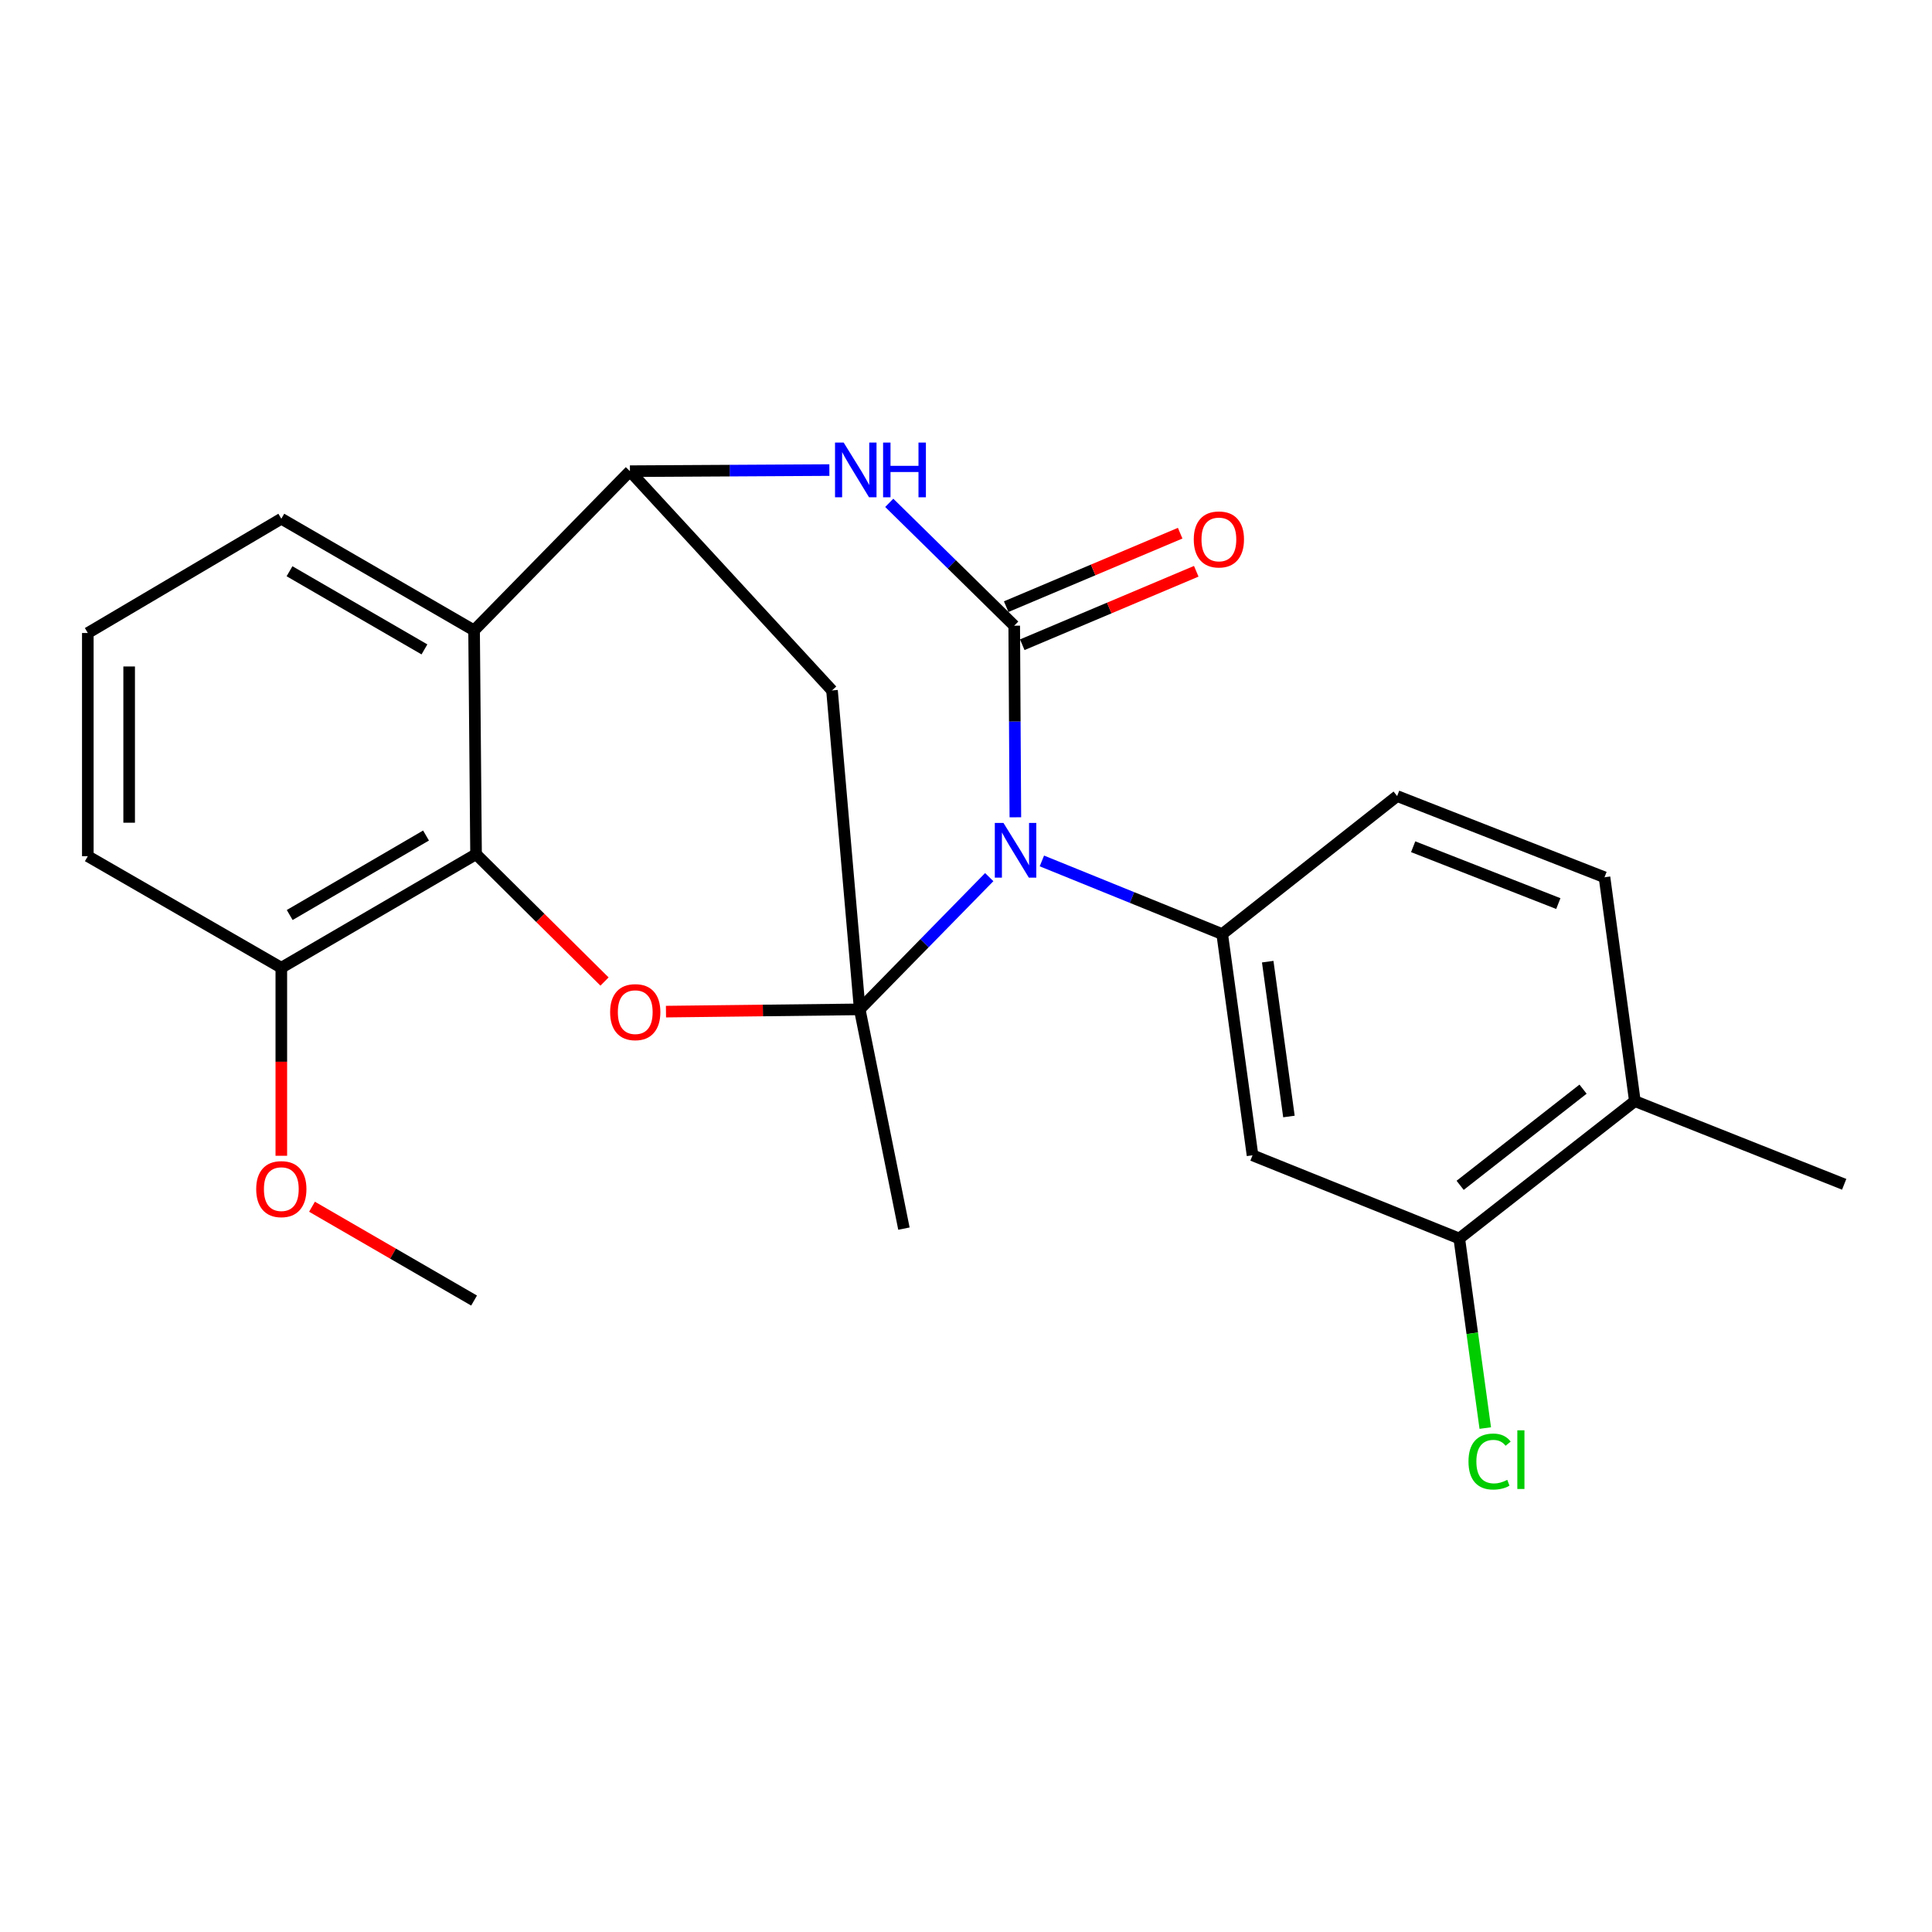<?xml version='1.0' encoding='iso-8859-1'?>
<svg version='1.1' baseProfile='full'
              xmlns='http://www.w3.org/2000/svg'
                      xmlns:rdkit='http://www.rdkit.org/xml'
                      xmlns:xlink='http://www.w3.org/1999/xlink'
                  xml:space='preserve'
width='1000px' height='1000px' viewBox='0 0 1000 1000'>
<!-- END OF HEADER -->
<rect style='opacity:1.0;fill:#FFFFFF;stroke:none' width='1000' height='1000' x='0' y='0'> </rect>
<path class='bond-0' d='M 512.029,454.002 L 478.509,488.223' style='fill:none;fill-rule:evenodd;stroke:#0000FF;stroke-width:6px;stroke-linecap:butt;stroke-linejoin:miter;stroke-opacity:1' />
<path class='bond-0' d='M 478.509,488.223 L 444.99,522.444' style='fill:none;fill-rule:evenodd;stroke:#000000;stroke-width:6px;stroke-linecap:butt;stroke-linejoin:miter;stroke-opacity:1' />
<path class='bond-1' d='M 525.549,423.03 L 525.255,373.444' style='fill:none;fill-rule:evenodd;stroke:#0000FF;stroke-width:6px;stroke-linecap:butt;stroke-linejoin:miter;stroke-opacity:1' />
<path class='bond-1' d='M 525.255,373.444 L 524.961,323.859' style='fill:none;fill-rule:evenodd;stroke:#000000;stroke-width:6px;stroke-linecap:butt;stroke-linejoin:miter;stroke-opacity:1' />
<path class='bond-6' d='M 539.276,445.622 L 585.946,464.551' style='fill:none;fill-rule:evenodd;stroke:#0000FF;stroke-width:6px;stroke-linecap:butt;stroke-linejoin:miter;stroke-opacity:1' />
<path class='bond-6' d='M 585.946,464.551 L 632.616,483.481' style='fill:none;fill-rule:evenodd;stroke:#000000;stroke-width:6px;stroke-linecap:butt;stroke-linejoin:miter;stroke-opacity:1' />
<path class='bond-2' d='M 444.99,522.444 L 394.848,523.029' style='fill:none;fill-rule:evenodd;stroke:#000000;stroke-width:6px;stroke-linecap:butt;stroke-linejoin:miter;stroke-opacity:1' />
<path class='bond-2' d='M 394.848,523.029 L 344.706,523.614' style='fill:none;fill-rule:evenodd;stroke:#FF0000;stroke-width:6px;stroke-linecap:butt;stroke-linejoin:miter;stroke-opacity:1' />
<path class='bond-5' d='M 444.99,522.444 L 430.643,357.367' style='fill:none;fill-rule:evenodd;stroke:#000000;stroke-width:6px;stroke-linecap:butt;stroke-linejoin:miter;stroke-opacity:1' />
<path class='bond-16' d='M 444.99,522.444 L 467.871,635.923' style='fill:none;fill-rule:evenodd;stroke:#000000;stroke-width:6px;stroke-linecap:butt;stroke-linejoin:miter;stroke-opacity:1' />
<path class='bond-3' d='M 524.961,323.859 L 492.618,292.064' style='fill:none;fill-rule:evenodd;stroke:#000000;stroke-width:6px;stroke-linecap:butt;stroke-linejoin:miter;stroke-opacity:1' />
<path class='bond-3' d='M 492.618,292.064 L 460.275,260.269' style='fill:none;fill-rule:evenodd;stroke:#0000FF;stroke-width:6px;stroke-linecap:butt;stroke-linejoin:miter;stroke-opacity:1' />
<path class='bond-11' d='M 529.123,333.714 L 574.151,314.702' style='fill:none;fill-rule:evenodd;stroke:#000000;stroke-width:6px;stroke-linecap:butt;stroke-linejoin:miter;stroke-opacity:1' />
<path class='bond-11' d='M 574.151,314.702 L 619.179,295.689' style='fill:none;fill-rule:evenodd;stroke:#FF0000;stroke-width:6px;stroke-linecap:butt;stroke-linejoin:miter;stroke-opacity:1' />
<path class='bond-11' d='M 520.8,314.004 L 565.828,294.991' style='fill:none;fill-rule:evenodd;stroke:#000000;stroke-width:6px;stroke-linecap:butt;stroke-linejoin:miter;stroke-opacity:1' />
<path class='bond-11' d='M 565.828,294.991 L 610.856,275.978' style='fill:none;fill-rule:evenodd;stroke:#FF0000;stroke-width:6px;stroke-linecap:butt;stroke-linejoin:miter;stroke-opacity:1' />
<path class='bond-7' d='M 312.901,508.041 L 279.653,475.091' style='fill:none;fill-rule:evenodd;stroke:#FF0000;stroke-width:6px;stroke-linecap:butt;stroke-linejoin:miter;stroke-opacity:1' />
<path class='bond-7' d='M 279.653,475.091 L 246.405,442.14' style='fill:none;fill-rule:evenodd;stroke:#000000;stroke-width:6px;stroke-linecap:butt;stroke-linejoin:miter;stroke-opacity:1' />
<path class='bond-4' d='M 429.283,243.31 L 377.669,243.599' style='fill:none;fill-rule:evenodd;stroke:#0000FF;stroke-width:6px;stroke-linecap:butt;stroke-linejoin:miter;stroke-opacity:1' />
<path class='bond-4' d='M 377.669,243.599 L 326.055,243.888' style='fill:none;fill-rule:evenodd;stroke:#000000;stroke-width:6px;stroke-linecap:butt;stroke-linejoin:miter;stroke-opacity:1' />
<path class='bond-8' d='M 326.055,243.888 L 245.383,326.284' style='fill:none;fill-rule:evenodd;stroke:#000000;stroke-width:6px;stroke-linecap:butt;stroke-linejoin:miter;stroke-opacity:1' />
<path class='bond-24' d='M 326.055,243.888 L 430.643,357.367' style='fill:none;fill-rule:evenodd;stroke:#000000;stroke-width:6px;stroke-linecap:butt;stroke-linejoin:miter;stroke-opacity:1' />
<path class='bond-9' d='M 632.616,483.481 L 648.306,597.982' style='fill:none;fill-rule:evenodd;stroke:#000000;stroke-width:6px;stroke-linecap:butt;stroke-linejoin:miter;stroke-opacity:1' />
<path class='bond-9' d='M 656.167,497.751 L 667.15,577.902' style='fill:none;fill-rule:evenodd;stroke:#000000;stroke-width:6px;stroke-linecap:butt;stroke-linejoin:miter;stroke-opacity:1' />
<path class='bond-13' d='M 632.616,483.481 L 723.154,412.044' style='fill:none;fill-rule:evenodd;stroke:#000000;stroke-width:6px;stroke-linecap:butt;stroke-linejoin:miter;stroke-opacity:1' />
<path class='bond-12' d='M 246.405,442.14 L 145.609,500.906' style='fill:none;fill-rule:evenodd;stroke:#000000;stroke-width:6px;stroke-linecap:butt;stroke-linejoin:miter;stroke-opacity:1' />
<path class='bond-12' d='M 220.509,432.471 L 149.952,473.608' style='fill:none;fill-rule:evenodd;stroke:#000000;stroke-width:6px;stroke-linecap:butt;stroke-linejoin:miter;stroke-opacity:1' />
<path class='bond-26' d='M 246.405,442.14 L 245.383,326.284' style='fill:none;fill-rule:evenodd;stroke:#000000;stroke-width:6px;stroke-linecap:butt;stroke-linejoin:miter;stroke-opacity:1' />
<path class='bond-18' d='M 245.383,326.284 L 145.609,268.492' style='fill:none;fill-rule:evenodd;stroke:#000000;stroke-width:6px;stroke-linecap:butt;stroke-linejoin:miter;stroke-opacity:1' />
<path class='bond-18' d='M 219.693,336.129 L 149.851,295.675' style='fill:none;fill-rule:evenodd;stroke:#000000;stroke-width:6px;stroke-linecap:butt;stroke-linejoin:miter;stroke-opacity:1' />
<path class='bond-10' d='M 648.306,597.982 L 755.319,641.046' style='fill:none;fill-rule:evenodd;stroke:#000000;stroke-width:6px;stroke-linecap:butt;stroke-linejoin:miter;stroke-opacity:1' />
<path class='bond-17' d='M 755.319,641.046 L 762.043,690.105' style='fill:none;fill-rule:evenodd;stroke:#000000;stroke-width:6px;stroke-linecap:butt;stroke-linejoin:miter;stroke-opacity:1' />
<path class='bond-17' d='M 762.043,690.105 L 768.768,739.163' style='fill:none;fill-rule:evenodd;stroke:#00CC00;stroke-width:6px;stroke-linecap:butt;stroke-linejoin:miter;stroke-opacity:1' />
<path class='bond-25' d='M 755.319,641.046 L 846.201,569.93' style='fill:none;fill-rule:evenodd;stroke:#000000;stroke-width:6px;stroke-linecap:butt;stroke-linejoin:miter;stroke-opacity:1' />
<path class='bond-25' d='M 755.766,613.529 L 819.384,563.748' style='fill:none;fill-rule:evenodd;stroke:#000000;stroke-width:6px;stroke-linecap:butt;stroke-linejoin:miter;stroke-opacity:1' />
<path class='bond-19' d='M 145.609,500.906 L 145.609,549.565' style='fill:none;fill-rule:evenodd;stroke:#000000;stroke-width:6px;stroke-linecap:butt;stroke-linejoin:miter;stroke-opacity:1' />
<path class='bond-19' d='M 145.609,549.565 L 145.609,598.225' style='fill:none;fill-rule:evenodd;stroke:#FF0000;stroke-width:6px;stroke-linecap:butt;stroke-linejoin:miter;stroke-opacity:1' />
<path class='bond-21' d='M 145.609,500.906 L 45.455,443.162' style='fill:none;fill-rule:evenodd;stroke:#000000;stroke-width:6px;stroke-linecap:butt;stroke-linejoin:miter;stroke-opacity:1' />
<path class='bond-15' d='M 723.154,412.044 L 830.488,454.074' style='fill:none;fill-rule:evenodd;stroke:#000000;stroke-width:6px;stroke-linecap:butt;stroke-linejoin:miter;stroke-opacity:1' />
<path class='bond-15' d='M 731.453,438.271 L 806.586,467.692' style='fill:none;fill-rule:evenodd;stroke:#000000;stroke-width:6px;stroke-linecap:butt;stroke-linejoin:miter;stroke-opacity:1' />
<path class='bond-14' d='M 846.201,569.93 L 830.488,454.074' style='fill:none;fill-rule:evenodd;stroke:#000000;stroke-width:6px;stroke-linecap:butt;stroke-linejoin:miter;stroke-opacity:1' />
<path class='bond-22' d='M 846.201,569.93 L 954.545,612.994' style='fill:none;fill-rule:evenodd;stroke:#000000;stroke-width:6px;stroke-linecap:butt;stroke-linejoin:miter;stroke-opacity:1' />
<path class='bond-20' d='M 145.609,268.492 L 45.455,327.639' style='fill:none;fill-rule:evenodd;stroke:#000000;stroke-width:6px;stroke-linecap:butt;stroke-linejoin:miter;stroke-opacity:1' />
<path class='bond-23' d='M 161.491,624.601 L 203.437,648.882' style='fill:none;fill-rule:evenodd;stroke:#FF0000;stroke-width:6px;stroke-linecap:butt;stroke-linejoin:miter;stroke-opacity:1' />
<path class='bond-23' d='M 203.437,648.882 L 245.383,673.163' style='fill:none;fill-rule:evenodd;stroke:#000000;stroke-width:6px;stroke-linecap:butt;stroke-linejoin:miter;stroke-opacity:1' />
<path class='bond-27' d='M 45.455,327.639 L 45.455,443.162' style='fill:none;fill-rule:evenodd;stroke:#000000;stroke-width:6px;stroke-linecap:butt;stroke-linejoin:miter;stroke-opacity:1' />
<path class='bond-27' d='M 66.85,344.967 L 66.85,425.834' style='fill:none;fill-rule:evenodd;stroke:#000000;stroke-width:6px;stroke-linecap:butt;stroke-linejoin:miter;stroke-opacity:1' />
<path  class='atom-0' d='M 519.391 425.936
L 528.671 440.936
Q 529.591 442.416, 531.071 445.096
Q 532.551 447.776, 532.631 447.936
L 532.631 425.936
L 536.391 425.936
L 536.391 454.256
L 532.511 454.256
L 522.551 437.856
Q 521.391 435.936, 520.151 433.736
Q 518.951 431.536, 518.591 430.856
L 518.591 454.256
L 514.911 454.256
L 514.911 425.936
L 519.391 425.936
' fill='#0000FF'/>
<path  class='atom-3' d='M 315.801 523.879
Q 315.801 517.079, 319.161 513.279
Q 322.521 509.479, 328.801 509.479
Q 335.081 509.479, 338.441 513.279
Q 341.801 517.079, 341.801 523.879
Q 341.801 530.759, 338.401 534.679
Q 335.001 538.559, 328.801 538.559
Q 322.561 538.559, 319.161 534.679
Q 315.801 530.799, 315.801 523.879
M 328.801 535.359
Q 333.121 535.359, 335.441 532.479
Q 337.801 529.559, 337.801 523.879
Q 337.801 518.319, 335.441 515.519
Q 333.121 512.679, 328.801 512.679
Q 324.481 512.679, 322.121 515.479
Q 319.801 518.279, 319.801 523.879
Q 319.801 529.599, 322.121 532.479
Q 324.481 535.359, 328.801 535.359
' fill='#FF0000'/>
<path  class='atom-4' d='M 436.686 229.074
L 445.966 244.074
Q 446.886 245.554, 448.366 248.234
Q 449.846 250.914, 449.926 251.074
L 449.926 229.074
L 453.686 229.074
L 453.686 257.394
L 449.806 257.394
L 439.846 240.994
Q 438.686 239.074, 437.446 236.874
Q 436.246 234.674, 435.886 233.994
L 435.886 257.394
L 432.206 257.394
L 432.206 229.074
L 436.686 229.074
' fill='#0000FF'/>
<path  class='atom-4' d='M 457.086 229.074
L 460.926 229.074
L 460.926 241.114
L 475.406 241.114
L 475.406 229.074
L 479.246 229.074
L 479.246 257.394
L 475.406 257.394
L 475.406 244.314
L 460.926 244.314
L 460.926 257.394
L 457.086 257.394
L 457.086 229.074
' fill='#0000FF'/>
<path  class='atom-12' d='M 617.892 279.211
Q 617.892 272.411, 621.252 268.611
Q 624.612 264.811, 630.892 264.811
Q 637.172 264.811, 640.532 268.611
Q 643.892 272.411, 643.892 279.211
Q 643.892 286.091, 640.492 290.011
Q 637.092 293.891, 630.892 293.891
Q 624.652 293.891, 621.252 290.011
Q 617.892 286.131, 617.892 279.211
M 630.892 290.691
Q 635.212 290.691, 637.532 287.811
Q 639.892 284.891, 639.892 279.211
Q 639.892 273.651, 637.532 270.851
Q 635.212 268.011, 630.892 268.011
Q 626.572 268.011, 624.212 270.811
Q 621.892 273.611, 621.892 279.211
Q 621.892 284.931, 624.212 287.811
Q 626.572 290.691, 630.892 290.691
' fill='#FF0000'/>
<path  class='atom-18' d='M 760.089 756.491
Q 760.089 749.451, 763.369 745.771
Q 766.689 742.051, 772.969 742.051
Q 778.809 742.051, 781.929 746.171
L 779.289 748.331
Q 777.009 745.331, 772.969 745.331
Q 768.689 745.331, 766.409 748.211
Q 764.169 751.051, 764.169 756.491
Q 764.169 762.091, 766.489 764.971
Q 768.849 767.851, 773.409 767.851
Q 776.529 767.851, 780.169 765.971
L 781.289 768.971
Q 779.809 769.931, 777.569 770.491
Q 775.329 771.051, 772.849 771.051
Q 766.689 771.051, 763.369 767.291
Q 760.089 763.531, 760.089 756.491
' fill='#00CC00'/>
<path  class='atom-18' d='M 785.369 740.331
L 789.049 740.331
L 789.049 770.691
L 785.369 770.691
L 785.369 740.331
' fill='#00CC00'/>
<path  class='atom-20' d='M 132.609 615.487
Q 132.609 608.687, 135.969 604.887
Q 139.329 601.087, 145.609 601.087
Q 151.889 601.087, 155.249 604.887
Q 158.609 608.687, 158.609 615.487
Q 158.609 622.367, 155.209 626.287
Q 151.809 630.167, 145.609 630.167
Q 139.369 630.167, 135.969 626.287
Q 132.609 622.407, 132.609 615.487
M 145.609 626.967
Q 149.929 626.967, 152.249 624.087
Q 154.609 621.167, 154.609 615.487
Q 154.609 609.927, 152.249 607.127
Q 149.929 604.287, 145.609 604.287
Q 141.289 604.287, 138.929 607.087
Q 136.609 609.887, 136.609 615.487
Q 136.609 621.207, 138.929 624.087
Q 141.289 626.967, 145.609 626.967
' fill='#FF0000'/>
</svg>
